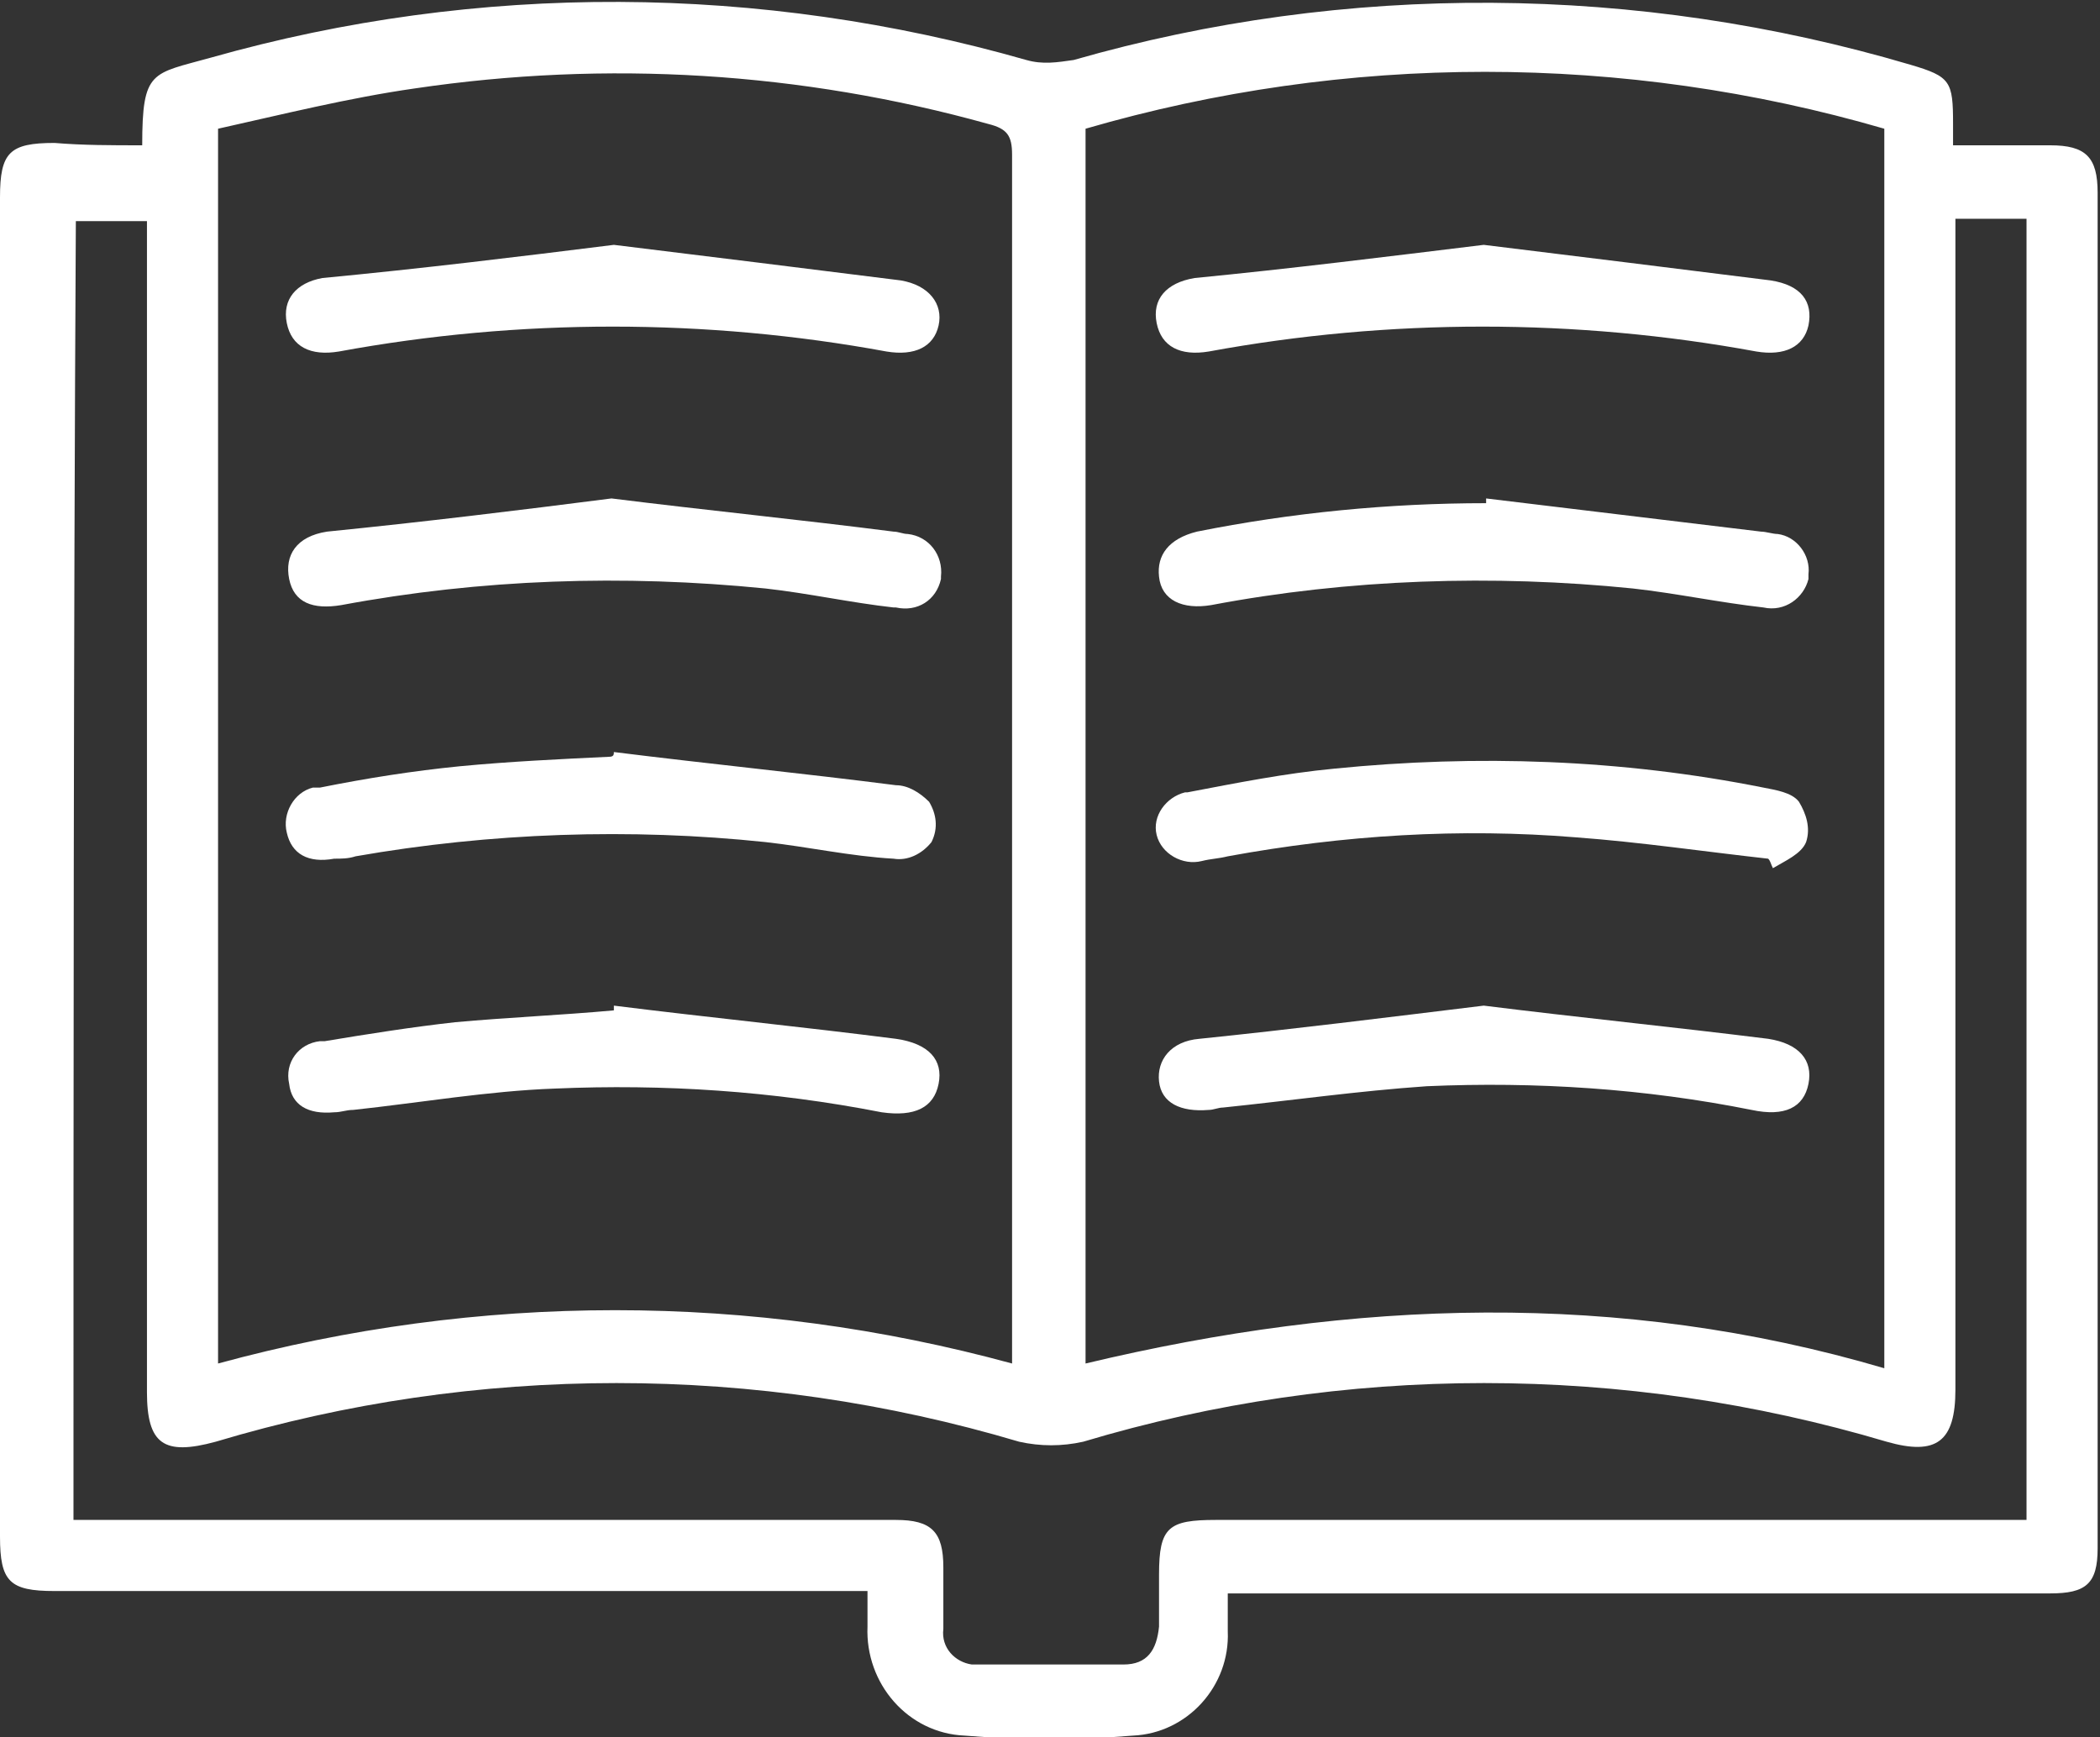<?xml version="1.0" encoding="utf-8"?>
<!-- Generator: Adobe Illustrator 27.6.1, SVG Export Plug-In . SVG Version: 6.00 Build 0)  -->
<svg version="1.1" id="Layer_1" xmlns="http://www.w3.org/2000/svg" xmlns:xlink="http://www.w3.org/1999/xlink" x="0px" y="0px"
	 viewBox="0 0 88.6 73.3" style="enable-background:new 0 0 88.6 73.3;" xml:space="preserve">
<rect x="0" y="0" width="88.6" height="73.3" fill="#333333" stroke="none"/>
<style type="text/css">
	.st0{fill:#FFFFFF;}
</style>
<g id="book" transform="translate(-73.5 -110.369)">
	<path id="Path_222" class="st0" d="M79.5,116.5c0-3.2,0.4-3,2.9-3.7c11.3-3.2,23.2-3.1,34.4,0.1c0.7,0.2,1.3,0.1,2,0
		c11.5-3.3,23.8-3.2,35.3,0.2c1.7,0.5,1.8,0.7,1.8,2.5v0.9h4.1c1.5,0,2,0.5,2,2v57.2c0,1.5-0.5,1.9-2,1.9h-34.7c0,0.6,0,1.1,0,1.6
		c0.1,2.3-1.7,4.3-4,4.4c-2.4,0.2-4.7,0.2-7.1,0c-2.4-0.1-4.2-2.2-4.1-4.6c0,0,0,0,0,0v-1.5H75.8c-1.9,0-2.3-0.4-2.3-2.3v-56.5
		c0-1.9,0.4-2.3,2.3-2.3C77,116.5,78.2,116.5,79.5,116.5z M153,115.8c-11-3.2-22.7-3.2-33.7,0v52.1c11.3-2.7,22.5-3.1,33.7,0.2
		V115.8z M82.7,167.9c11-3,22.5-3,33.5,0c0-0.5,0-0.8,0-1.1c0-16.6,0-33.3,0-49.9c0-0.8-0.2-1.1-1-1.3c-7.9-2.2-16.1-2.7-24.2-1.5
		c-2.8,0.4-5.6,1.1-8.3,1.7C82.7,133.2,82.7,150.5,82.7,167.9z M76.6,174.5h34.7c1.5,0,2,0.5,2,2v2.6c-0.1,0.8,0.5,1.4,1.2,1.5
		c0.1,0,0.2,0,0.2,0c2.1,0,4.1,0,6.2,0c1,0,1.4-0.6,1.5-1.6c0-0.7,0-1.4,0-2.2c0-2,0.4-2.3,2.4-2.3H159v-54.9h-3V169
		c0,2.2-0.8,2.8-2.9,2.2c-11.1-3.3-22.9-3.3-33.9,0c-0.9,0.2-1.8,0.2-2.7,0c-11.1-3.3-22.9-3.3-33.9,0c-2.2,0.6-2.9,0.1-2.9-2.1
		v-49.4h-3C76.6,137.9,76.6,156.1,76.6,174.5L76.6,174.5z"/>
	<path id="Path_223" class="st0" d="M136.1,120.7c4.1,0.5,8.1,1,12.1,1.5c1.3,0.2,1.8,0.9,1.6,1.9c-0.2,0.9-1,1.3-2.2,1.1
		c-7.6-1.4-15.5-1.4-23.1,0c-1.2,0.2-2-0.2-2.2-1.2s0.4-1.7,1.6-1.9C128,121.7,132,121.2,136.1,120.7z"/>
	<path id="Path_224" class="st0" d="M136.1,152.8c4,0.5,8,0.9,12,1.4c1.3,0.2,1.9,0.9,1.7,1.9c-0.2,1-1,1.4-2.4,1.1
		c-4.5-0.9-9.1-1.2-13.7-1c-2.9,0.2-5.7,0.6-8.6,0.9c-0.2,0-0.4,0.1-0.6,0.1c-1.2,0.1-2-0.3-2.1-1.2c-0.1-0.9,0.5-1.7,1.7-1.8
		C128,153.8,132,153.3,136.1,152.8z"/>
	<path id="Path_225" class="st0" d="M136.2,131.4l11.6,1.4c0.2,0,0.5,0.1,0.7,0.1c0.8,0.1,1.4,0.9,1.3,1.7c0,0.1,0,0.1,0,0.2
		c-0.2,0.8-1,1.4-1.9,1.2c0,0,0,0,0,0c-1.8-0.2-3.7-0.6-5.5-0.8c-5.9-0.6-12-0.4-17.8,0.7c-1.2,0.2-2.1-0.2-2.2-1.2
		c-0.1-0.9,0.4-1.6,1.6-1.9c4-0.8,8.1-1.2,12.2-1.2C136.2,131.6,136.2,131.5,136.2,131.4z"/>
	<path id="Path_226" class="st0" d="M148.1,146.6c-2.7-0.3-5.4-0.7-8.1-0.9c-4.9-0.4-9.8-0.1-14.7,0.8c-0.4,0.1-0.7,0.1-1.1,0.2
		c-0.8,0.2-1.7-0.3-1.9-1.1c0,0,0,0,0,0c-0.2-0.8,0.4-1.6,1.2-1.8c0,0,0.1,0,0.1,0c2.1-0.4,4.1-0.8,6.2-1c6-0.6,12.1-0.4,18.1,0.8
		c0.5,0.1,1.2,0.2,1.5,0.6c0.3,0.5,0.5,1.1,0.3,1.7c-0.2,0.5-0.9,0.8-1.4,1.1C148.2,146.8,148.2,146.7,148.1,146.6z"/>
	<path id="Path_227" class="st0" d="M99.4,120.7c4.1,0.5,8.1,1,12.1,1.5c1.2,0.2,1.8,1,1.6,1.9c-0.2,0.9-1,1.3-2.2,1.1
		c-7.6-1.4-15.5-1.4-23.1,0c-1.2,0.2-2-0.2-2.2-1.2c-0.2-1,0.4-1.7,1.5-1.9C91.3,121.7,95.4,121.2,99.4,120.7z"/>
	<path id="Path_228" class="st0" d="M99.4,152.8c4,0.5,8,0.9,11.9,1.4c1.4,0.2,2,0.9,1.8,1.9c-0.2,1-1,1.4-2.4,1.2
		c-4.6-0.9-9.2-1.2-13.8-1c-2.8,0.1-5.7,0.6-8.5,0.9c-0.3,0-0.5,0.1-0.8,0.1c-1.1,0.1-1.8-0.3-1.9-1.2c-0.2-0.9,0.4-1.7,1.3-1.8
		c0.1,0,0.1,0,0.2,0c1.8-0.3,3.7-0.6,5.5-0.8c2.2-0.2,4.5-0.3,6.7-0.5C99.4,152.9,99.4,152.9,99.4,152.8z"/>
	<path id="Path_229" class="st0" d="M99.3,131.4c4,0.5,8,0.9,11.9,1.4c0.2,0,0.4,0.1,0.6,0.1c0.9,0.1,1.5,0.9,1.4,1.8
		c0,0,0,0.1,0,0.1c-0.2,0.9-1,1.4-1.9,1.2c0,0,0,0-0.1,0c-1.8-0.2-3.6-0.6-5.4-0.8c-6-0.6-12-0.4-17.9,0.7c-1.2,0.2-2-0.1-2.2-1.1
		c-0.2-1,0.3-1.8,1.6-2C91.3,132.4,95.4,131.9,99.3,131.4z"/>
	<path id="Path_230" class="st0" d="M99.4,142.1c4,0.5,8,0.9,11.9,1.4c0.5,0,1,0.3,1.4,0.7c0.3,0.5,0.4,1.1,0.1,1.7
		c-0.4,0.5-1,0.8-1.6,0.7c-1.8-0.1-3.6-0.5-5.4-0.7c-5.7-0.6-11.6-0.4-17.3,0.6c-0.3,0.1-0.6,0.1-0.9,0.1c-1.1,0.2-1.8-0.2-2-1.1
		c-0.2-0.8,0.3-1.7,1.1-1.9c0.1,0,0.2,0,0.3,0c2-0.4,3.9-0.7,5.9-0.9c2.1-0.2,4.2-0.3,6.3-0.4C99.4,142.3,99.4,142.2,99.4,142.1z"/>
</g>
</svg>
